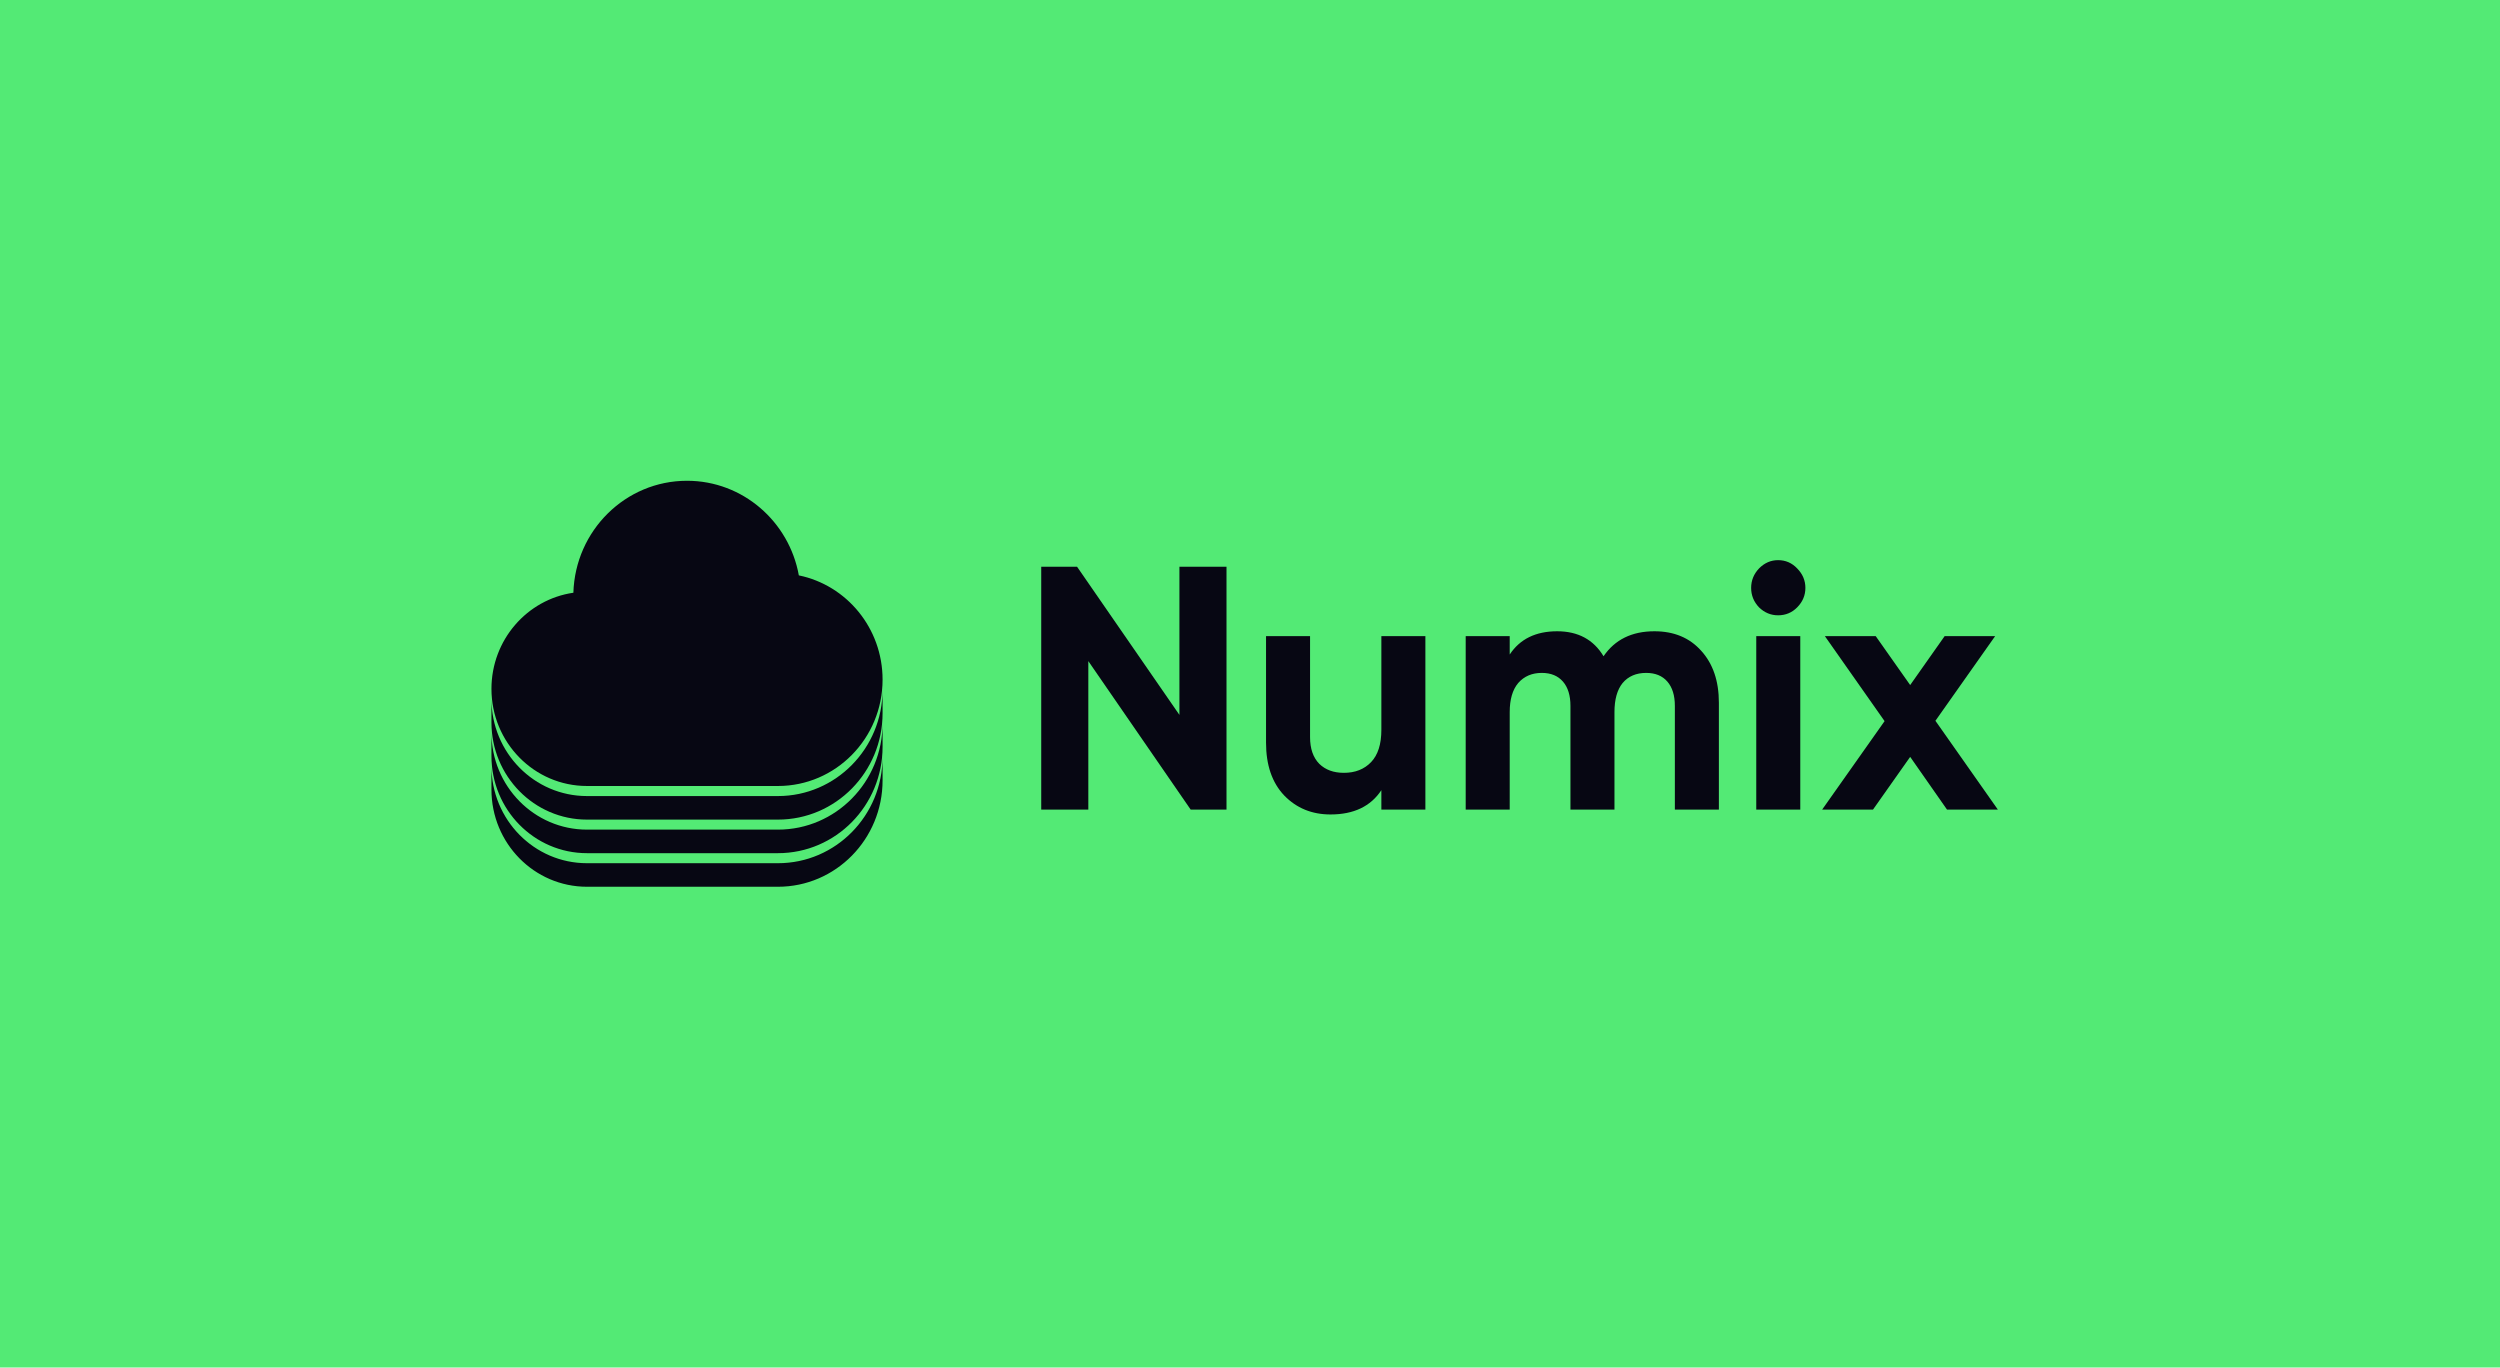 <svg width="234" height="128" viewBox="0 0 234 128" fill="none" xmlns="http://www.w3.org/2000/svg">
<path d="M0 0H234V128H0V0Z" fill="#53EA75"/>
<path d="M82.609 63.613C82.609 58.794 79.243 54.776 74.771 53.855C73.862 48.817 69.522 45 64.305 45C58.539 45 53.845 49.661 53.668 55.48C49.333 56.108 46 59.897 46 64.479C46 69.499 50.002 73.569 54.94 73.569H72.818C78.226 73.569 82.609 69.111 82.609 63.613Z" fill="#070713"/>
<path d="M54.94 76.715H72.819C78.226 76.715 82.609 72.257 82.609 66.759L82.609 64.555C82.609 70.053 78.226 74.511 72.818 74.511H54.94C50.003 74.511 46.001 70.442 46 65.422L46 67.624C46 72.645 50.002 76.715 54.94 76.715Z" fill="#070713"/>
<path d="M54.94 79.857H72.819C78.226 79.857 82.609 75.4 82.609 69.901L82.609 67.698C82.609 73.196 78.226 77.653 72.818 77.653H54.94C50.003 77.653 46.001 73.585 46 68.565L46 70.767C46 75.787 50.002 79.857 54.94 79.857Z" fill="#070713"/>
<path d="M54.94 83H72.819C78.226 83 82.609 78.543 82.609 73.044L82.609 70.841C82.609 76.339 78.226 80.796 72.818 80.796H54.94C50.003 80.796 46.001 76.727 46 71.708L46 73.91C46 78.93 50.002 83 54.94 83Z" fill="#070713"/>
<path d="M110.394 53.047H114.801V75.779H111.448L101.867 61.88V75.779H97.459V53.047H100.813L110.394 66.914V53.047Z" fill="#070713"/>
<path d="M129.296 59.542H133.416V75.779H129.296V73.961C128.295 75.476 126.709 76.234 124.537 76.234C122.792 76.234 121.344 75.639 120.194 74.448C119.066 73.257 118.501 71.612 118.501 69.512V59.542H122.621V68.992C122.621 70.075 122.909 70.908 123.484 71.493C124.058 72.055 124.825 72.337 125.783 72.337C126.848 72.337 127.699 72.001 128.338 71.33C128.977 70.659 129.296 69.652 129.296 68.31V59.542Z" fill="#070713"/>
<path d="M154.851 59.087C156.682 59.087 158.14 59.693 159.226 60.906C160.333 62.118 160.887 63.742 160.887 65.777V75.779H156.767V66.069C156.767 65.095 156.533 64.337 156.064 63.796C155.596 63.255 154.936 62.984 154.084 62.984C153.147 62.984 152.413 63.298 151.881 63.926C151.37 64.554 151.114 65.463 151.114 66.654V75.779H146.994V66.069C146.994 65.095 146.76 64.337 146.292 63.796C145.823 63.255 145.163 62.984 144.311 62.984C143.396 62.984 142.661 63.298 142.108 63.926C141.576 64.554 141.309 65.463 141.309 66.654V75.779H137.189V59.542H141.309V61.263C142.267 59.812 143.747 59.087 145.749 59.087C147.707 59.087 149.155 59.867 150.092 61.425C151.157 59.867 152.743 59.087 154.851 59.087Z" fill="#070713"/>
<path d="M166.43 57.593C165.749 57.593 165.153 57.344 164.642 56.846C164.152 56.327 163.907 55.721 163.907 55.028C163.907 54.335 164.152 53.729 164.642 53.209C165.153 52.69 165.749 52.43 166.43 52.43C167.133 52.43 167.729 52.69 168.219 53.209C168.73 53.729 168.985 54.335 168.985 55.028C168.985 55.721 168.73 56.327 168.219 56.846C167.729 57.344 167.133 57.593 166.43 57.593ZM164.386 75.779V59.542H168.506V75.779H164.386Z" fill="#070713"/>
<path d="M187 75.779H182.241L178.792 70.843L175.311 75.779H170.552L176.397 67.498L170.808 59.542H175.566L178.792 64.121L182.018 59.542H186.744L181.155 67.466L187 75.779Z" fill="#070713"/>
</svg>
